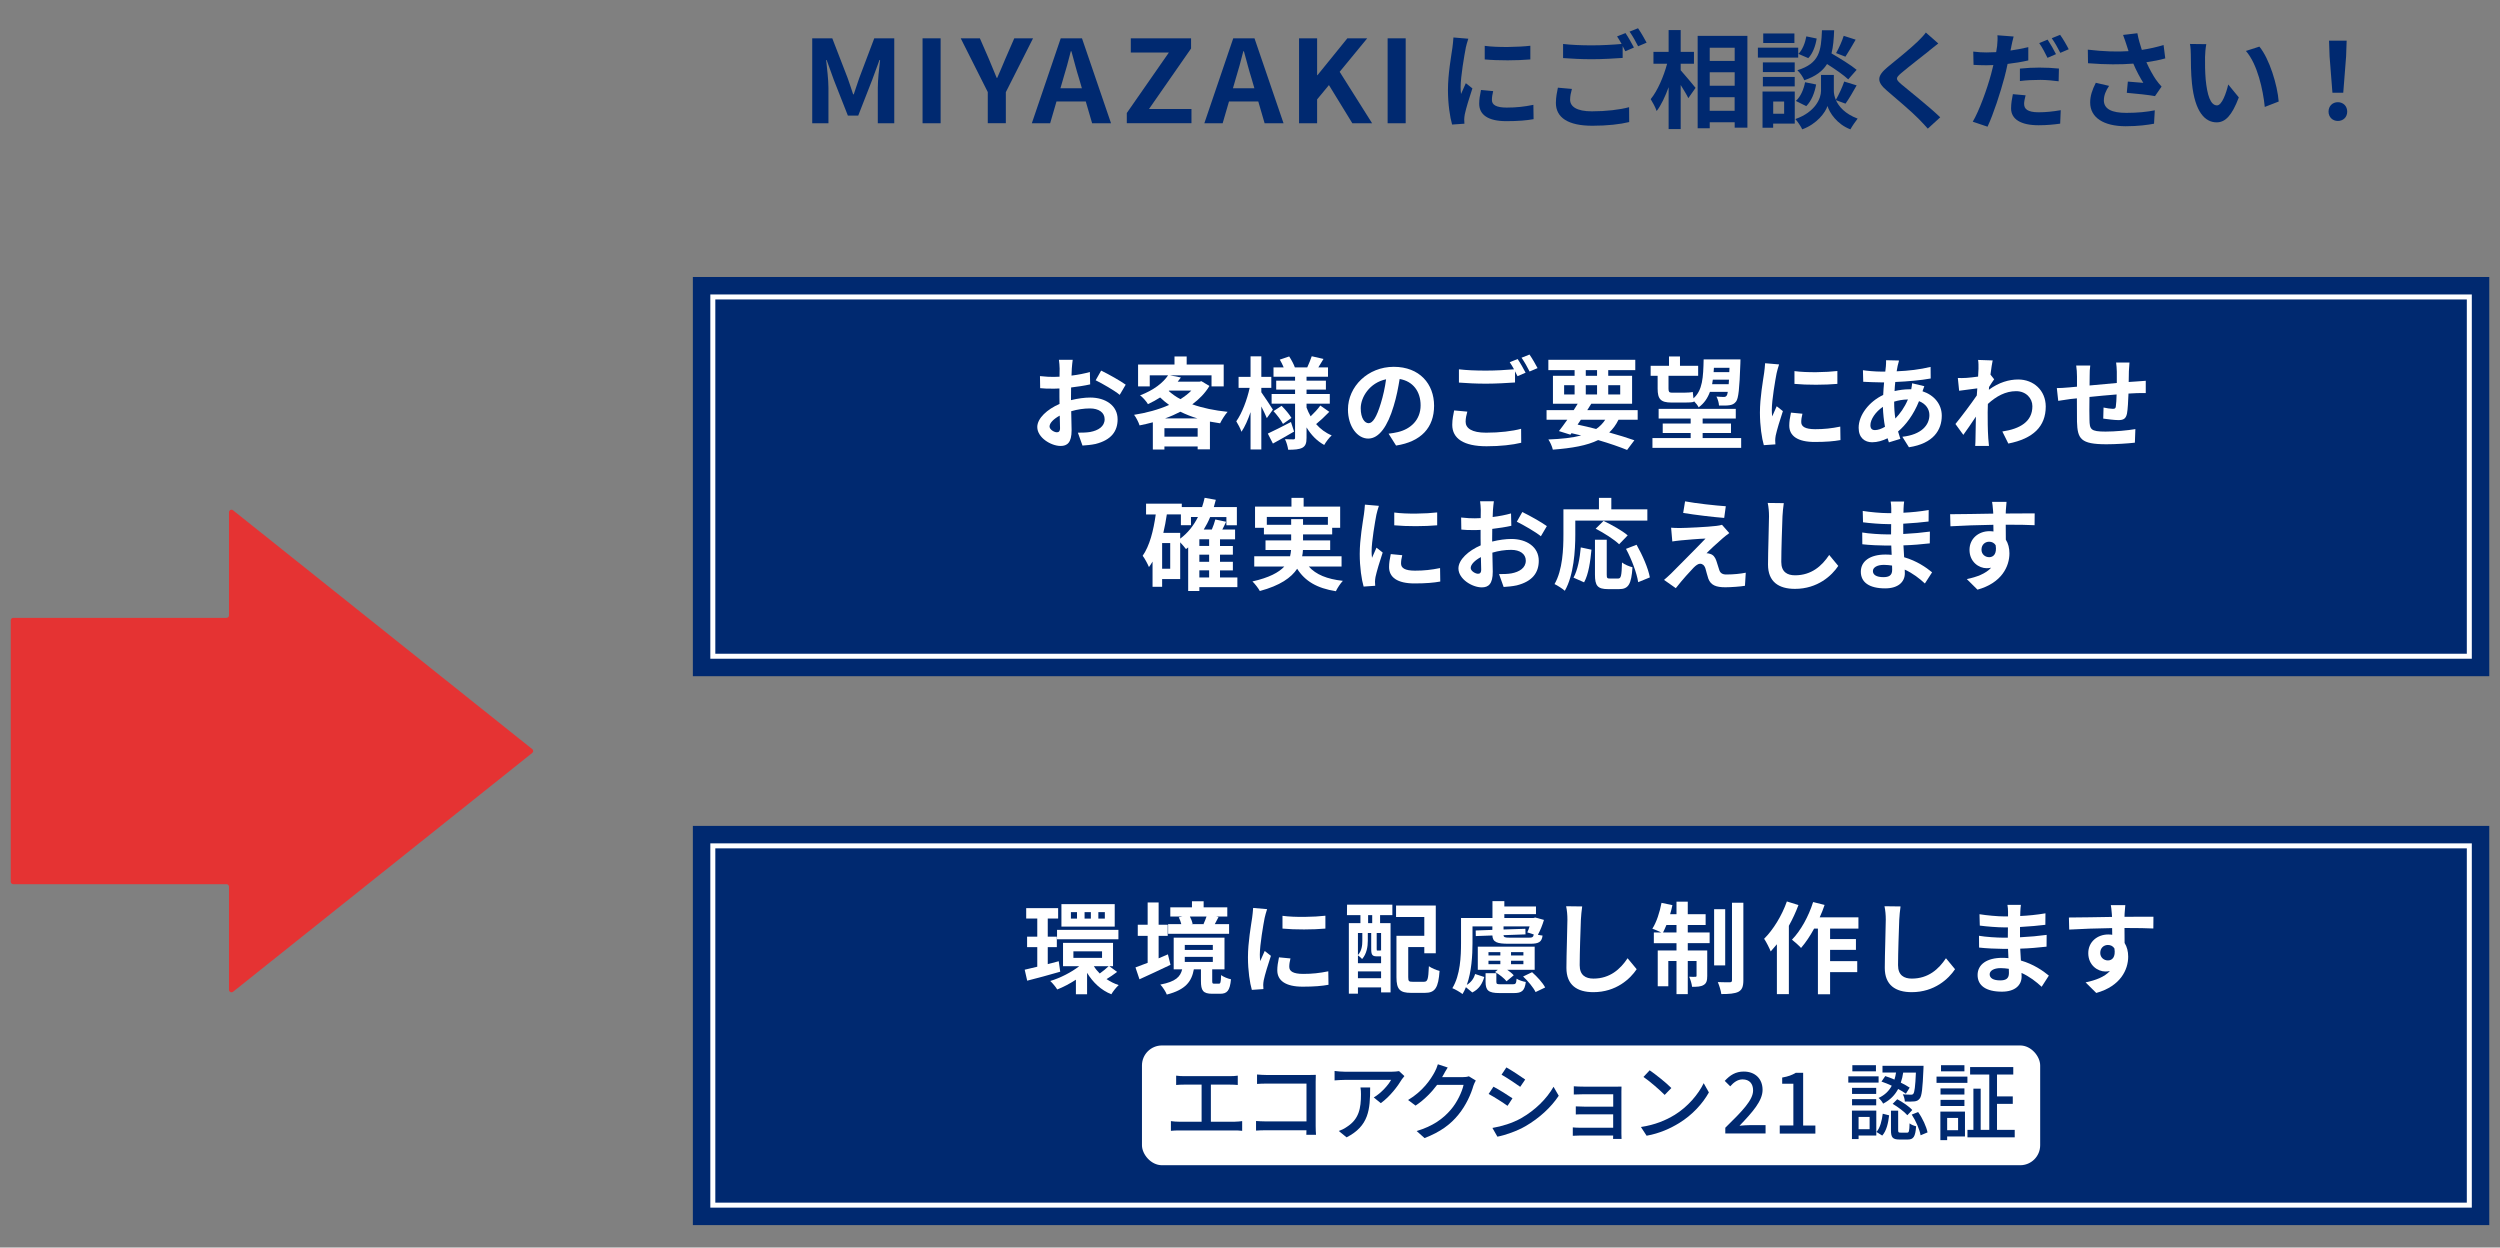 <?xml version="1.0" encoding="UTF-8"?>
<svg id="_レイヤー_1" data-name="レイヤー_1" xmlns="http://www.w3.org/2000/svg" viewBox="0 0 501 250">
  <rect x="0" y="0" width="501" height="250" fill="#808080" stroke="none"/>
  <defs>
    <style>
      .cls-1 {
        fill: #002970;
      }

      .cls-2 {
        fill: #fff;
      }

      .cls-3 {
        stroke: #fff;
        stroke-miterlimit: 10;
      }

      .cls-3, .cls-4 {
        fill: none;
      }

      .cls-5 {
        fill: #e53333;
      }
    </style>
  </defs>
  <rect class="cls-4" width="501" height="250"/>
  <g>
    <rect class="cls-1" x="138.85" y="165.51" width="360" height="80"/>
    <rect class="cls-1" x="138.85" y="55.51" width="360" height="80"/>
    <rect class="cls-3" x="142.85" y="169.51" width="352" height="72"/>
    <rect class="cls-3" x="142.85" y="59.51" width="352" height="72"/>
    <g>
      <path class="cls-2" d="M214.79,73.85c-.02.44-.04.92-.06,1.42,1.32-.16,2.64-.42,3.68-.72l.06,2.48c-1.14.26-2.52.46-3.82.62-.02.6-.02,1.22-.02,1.8v.74c1.36-.34,2.74-.52,3.84-.52,3.08,0,5.5,1.6,5.5,4.36,0,2.36-1.24,4.14-4.42,4.94-.92.2-1.8.26-2.62.32l-.92-2.58c.9,0,1.76-.02,2.46-.14,1.62-.3,2.9-1.1,2.9-2.56,0-1.36-1.2-2.16-2.94-2.16-1.24,0-2.54.2-3.76.56.04,1.58.08,3.14.08,3.82,0,2.48-.88,3.14-2.2,3.14-1.94,0-4.68-1.68-4.68-3.8,0-1.74,2-3.56,4.46-4.62-.02-.48-.02-.96-.02-1.42v-1.68c-.38.02-.74.04-1.06.04-1.34,0-2.12-.02-2.8-.1l-.04-2.42c1.18.14,2.04.16,2.76.16.36,0,.76-.02,1.16-.04.02-.7.02-1.28.02-1.62,0-.42-.08-1.4-.14-1.76h2.76c-.06.36-.14,1.22-.18,1.74ZM211.79,86.63c.36,0,.64-.16.64-.84,0-.5-.02-1.42-.06-2.5-1.22.66-2.04,1.48-2.04,2.18,0,.62.94,1.16,1.46,1.16ZM225.59,77.09l-1.2,2.04c-.96-.82-3.58-2.32-4.82-2.92l1.1-1.94c1.54.74,3.86,2.06,4.92,2.82Z"/>
      <path class="cls-2" d="M242.37,77.35c-.86,1.44-2.04,2.64-3.44,3.68,2.08.74,4.5,1.24,7.08,1.5-.5.56-1.18,1.62-1.5,2.3-.7-.1-1.38-.22-2.04-.34v5.56h-2.46v-.58h-6.66v.62h-2.32v-5.46c-.88.24-1.76.44-2.66.62-.2-.64-.7-1.62-1.1-2.12,2.44-.38,4.9-1.04,7.02-1.98-.64-.46-1.24-.96-1.8-1.5-.74.48-1.54.92-2.44,1.34-.32-.56-1.06-1.4-1.58-1.76,2.78-1.06,4.62-2.54,5.62-4.02h-3.68v2.22h-2.34v-4.38h7.3v-1.62h2.44v1.62h7.42v4.38h-2.44v-2.22h-8.36l2.22.44c-.2.28-.42.56-.64.84h4.36l.4-.1,1.6.96ZM240.01,87.51v-1.7h-6.66v1.7h6.66ZM239.97,83.85c-1.22-.36-2.36-.82-3.42-1.34-.96.5-2,.96-3.08,1.34h6.5ZM234.21,78.35c.66.6,1.44,1.16,2.34,1.64.84-.52,1.6-1.1,2.2-1.72h-4.44l-.1.08Z"/>
      <path class="cls-2" d="M253.87,83.79c-.24-.58-.66-1.48-1.1-2.34v8.62h-2.16v-7.48c-.52,1.54-1.14,2.94-1.82,3.94-.22-.66-.7-1.56-1.04-2.1,1.12-1.56,2.18-4.34,2.68-6.7h-2.22v-2.2h2.4v-4.12h2.16v4.12h2v2.2h-2v.88c.54.74,1.98,2.94,2.32,3.48l-1.22,1.7ZM259.33,86.49c-1.4.82-2.96,1.7-4.24,2.4l-1.02-2c1.18-.54,2.94-1.44,4.64-2.32l.62,1.92ZM266.39,82.53c-.84.88-1.86,1.82-2.64,2.46.86.98,1.9,1.76,3.12,2.26-.5.44-1.16,1.32-1.5,1.92-1.46-.8-2.64-2.02-3.54-3.52v2.08c0,1.08-.2,1.64-.84,2-.66.34-1.6.4-2.84.4-.08-.62-.34-1.54-.64-2.12.68.04,1.46.04,1.7.04s.32-.1.32-.34v-6.82h-4.7v-1.94h4.7v-.88h-3.78v-1.78h3.78v-.8h-4.32v-1.86h2.04c-.2-.52-.5-1.08-.78-1.56l1.88-.64c.46.7.94,1.6,1.14,2.2h2.48c.3-.68.7-1.6.9-2.24l2.36.54c-.36.6-.72,1.2-1.04,1.7h1.94v1.86h-4.3v.8h3.88v1.78h-3.88v.88h4.66v1.94h-4.66v.78c.22.62.5,1.2.82,1.76.7-.66,1.48-1.5,1.94-2.16l1.8,1.26ZM256.83,81.33c.74.72,1.58,1.74,1.98,2.42l-1.7,1.2c-.36-.7-1.18-1.78-1.9-2.56l1.62-1.06Z"/>
      <path class="cls-2" d="M279.77,89.29l-1.5-2.38c.76-.08,1.32-.2,1.86-.32,2.56-.6,4.56-2.44,4.56-5.36,0-2.76-1.5-4.82-4.2-5.28-.28,1.7-.62,3.54-1.2,5.42-1.2,4.04-2.92,6.52-5.1,6.52s-4.06-2.44-4.06-5.82c0-4.62,4-8.56,9.18-8.56s8.08,3.44,8.08,7.8-2.58,7.2-7.62,7.98ZM274.27,84.81c.84,0,1.62-1.26,2.44-3.96.46-1.48.84-3.18,1.06-4.84-3.3.68-5.08,3.6-5.08,5.8,0,2.02.8,3,1.58,3Z"/>
      <path class="cls-2" d="M293.71,84.51c0,1.3,1.22,2.2,4.1,2.2,2.7,0,5.26-.3,7.02-.78l.02,2.8c-1.74.42-4.14.7-6.94.7-4.58,0-6.88-1.54-6.88-4.3,0-1.16.24-2.12.38-2.88l2.64.24c-.2.72-.34,1.36-.34,2.02ZM305.73,74.69l-1.62.7c-.14-.3-.32-.64-.5-.98v2.24c-1.4.1-3.88.24-5.78.24-2.1,0-3.84-.1-5.46-.22v-2.66c1.48.18,3.34.26,5.44.26,1.9,0,4.06-.12,5.6-.26-.28-.52-.58-1.02-.86-1.42l1.58-.64c.5.72,1.22,2,1.6,2.74ZM308.13,73.77l-1.6.68c-.42-.84-1.06-2-1.62-2.76l1.6-.64c.52.74,1.26,2.02,1.62,2.72Z"/>
      <path class="cls-2" d="M324.35,84.11c-.5,1.02-1.12,1.86-1.86,2.56,1.94.54,3.68,1.08,5.04,1.56l-1.46,1.94c-1.52-.62-3.54-1.32-5.8-1.98-2.24,1.1-5.2,1.62-9.08,1.92-.16-.68-.54-1.52-.9-2.04,2.64-.1,4.8-.34,6.58-.8-.64-.16-1.28-.32-1.94-.46l-.22.3-2.3-.72c.5-.64,1.08-1.42,1.68-2.28h-4.16v-1.92h5.44c.28-.44.54-.86.8-1.28h-4.96v-5.6h4.34v-1.14h-5.26v-2.06h17.42v2.06h-5.42v1.14h4.78v5.6h-8.18c-.26.42-.52.84-.8,1.28h10.1v1.92h-3.84ZM313.45,79.05h2.1v-1.86h-2.1v1.86ZM316.15,85.09c1.24.26,2.5.56,3.72.88.74-.5,1.34-1.12,1.82-1.86h-4.88l-.66.98ZM317.79,75.31h2.26v-1.14h-2.26v1.14ZM320.05,79.05v-1.86h-2.26v1.86h2.26ZM322.29,77.19v1.86h2.4v-1.86h-2.4Z"/>
      <path class="cls-2" d="M332.19,75.31h-1.4v-2h3.68v-1.88h2.2v1.88h3.64v2h-5.94v2.6c0,.56.12.78.62.78h2.62c.5,0,1.26-.04,1.62-.14.04.36.08.84.14,1.28,1.84-1.62,1.96-4.22,2.04-7.8h7.38s0,.6-.02.84c-.18,5.08-.38,6.96-.86,7.6-.38.5-.8.66-1.34.74-.48.08-1.26.08-2.08.06-.02-.52-.24-1.32-.52-1.8.64.06,1.18.08,1.48.08.24,0,.42-.06.56-.24.1-.12.18-.36.24-.78h-3.58c-.46,1.26-1.16,2.3-2.26,3.1-.18-.38-.6-.9-.98-1.28l.02.18c-.38.12-1.12.14-1.78.14h-2.7c-2.2,0-2.78-.72-2.78-2.8v-2.56ZM348.93,87.79v1.96h-17.78v-1.96h7.66v-1.02h-5.6v-1.9h5.6v-1h-6.42v-1.94h15.46v1.94h-6.64v1h5.68v1.9h-5.68v1.02h7.72ZM346.43,76.99c.02-.28.04-.58.06-.9h-3.24c-.04.3-.08.6-.14.9h3.32ZM343.47,73.71c-.02.3-.04.58-.06.86h3.14l.04-.86h-3.12Z"/>
      <path class="cls-2" d="M356.03,74.81c-.26,1.34-.96,5.34-.96,7.34,0,.38.02.9.08,1.3.3-.68.62-1.38.9-2.04l1.24.98c-.56,1.66-1.22,3.84-1.44,4.9-.06.3-.1.74-.1.94,0,.22.02.54.04.82l-2.32.16c-.4-1.38-.78-3.82-.78-6.54,0-3,.62-6.38.84-7.92.06-.56.18-1.32.2-1.96l2.8.24c-.16.42-.42,1.42-.5,1.78ZM360.97,84.59c0,.88.76,1.42,2.8,1.42,1.78,0,3.26-.16,5.02-.52l.04,2.7c-1.3.24-2.9.38-5.16.38-3.44,0-5.1-1.22-5.1-3.28,0-.78.12-1.58.34-2.6l2.3.22c-.16.66-.24,1.14-.24,1.68ZM368.21,74.35v2.58c-2.46.22-6.08.24-8.6,0v-2.56c2.46.34,6.44.24,8.6-.02Z"/>
      <path class="cls-2" d="M380.29,73.31c-.06.34-.14.7-.2,1.1,2.44-.1,4.6-.36,6.8-.88l.02,2.32c-1.96.36-4.64.6-7.1.7-.06.6-.12,1.22-.14,1.82.96-.22,2-.36,2.98-.36h.36c.08-.4.16-.9.18-1.2l2.44.58c-.08.22-.24.64-.36,1.02,2.32.76,3.86,2.58,3.86,4.9,0,2.84-1.66,5.58-6.58,6.32l-1.32-2.1c3.86-.42,5.42-2.38,5.42-4.34,0-1.2-.7-2.26-2.08-2.8-1.08,2.72-2.68,4.82-4.2,6.08.14.5.3,1,.46,1.48l-2.3.7c-.08-.26-.18-.54-.26-.82-.98.48-2.04.8-3.1.8-1.46,0-2.7-.88-2.7-2.9,0-2.58,2.12-5.26,4.92-6.58.04-.86.1-1.7.18-2.52h-.64c-1.04,0-2.6-.08-3.54-.12l-.06-2.32c.7.12,2.46.28,3.68.28h.8c.04-.38.08-.74.12-1.08.02-.38.06-.86.04-1.2l2.6.06c-.12.4-.2.76-.28,1.06ZM375.75,86.19c.56,0,1.28-.24,2-.66-.22-1.24-.38-2.62-.42-4-1.5,1.02-2.5,2.54-2.5,3.68,0,.64.28.98.92.98ZM379.83,83.87c.94-.98,1.84-2.2,2.52-3.82-1.06.02-1.98.2-2.76.44v.06c0,1.22.08,2.32.24,3.32Z"/>
      <path class="cls-2" d="M396.41,72.13l2.92.1c-.12.56-.28,1.58-.44,2.84l.74.94c-.28.36-.68,1.02-1.02,1.54-.02.18-.02.38-.04.56,2.02-1.5,4.08-2.06,5.88-2.06,3.08,0,5.5,2.18,5.52,5.4,0,4.04-2.54,6.46-7.5,7.44l-1.2-2.42c3.52-.52,6.04-1.96,6.02-5.08,0-1.56-1.26-3-3.26-3-2.12,0-3.98,1.02-5.66,2.56-.02.58-.04,1.16-.04,1.68,0,1.64,0,3.32.12,5.2.02.36.08,1.08.14,1.54h-2.76c.04-.44.06-1.16.06-1.48.04-1.56.06-2.72.08-4.4-.84,1.26-1.82,2.72-2.52,3.66l-1.58-2.18c1.14-1.4,3.14-4.04,4.28-5.72.04-.46.08-.94.1-1.42-.98.12-2.52.32-3.64.48l-.26-2.56c.58.02,1.04.02,1.74-.02.58-.04,1.46-.14,2.32-.26.04-.76.08-1.32.08-1.54,0-.58.02-1.18-.08-1.8Z"/>
      <path class="cls-2" d="M426.63,74.39c-.02.78-.02,1.5-.04,2.16.54-.04,1.04-.08,1.5-.1.56-.04,1.34-.08,1.92-.14v2.46c-.34-.02-1.4,0-1.92.02-.44.02-.96.04-1.54.08-.06,1.52-.14,3.16-.3,4-.22,1.06-.72,1.32-1.74,1.32-.72,0-2.32-.2-3.02-.3l.06-2.22c.62.14,1.44.26,1.84.26s.58-.08.62-.46c.08-.54.14-1.46.16-2.42-1.78.14-3.74.32-5.44.5-.02,1.84-.04,3.68,0,4.54.04,1.96.22,2.4,3.22,2.4,1.96,0,4.48-.24,5.98-.5l-.1,2.72c-1.34.16-3.8.32-5.7.32-5.18,0-5.8-1.08-5.9-4.54-.02-.86-.02-2.8-.02-4.66-.54.06-1,.1-1.34.14-.64.08-1.88.28-2.4.36l-.28-2.56c.58,0,1.5-.04,2.52-.14.36-.04.88-.08,1.52-.14v-2.02c0-.82-.06-1.5-.16-2.22h2.82c-.1.68-.12,1.24-.12,2.08,0,.46-.02,1.14-.02,1.92,1.7-.16,3.64-.34,5.46-.5v-2.26c0-.5-.08-1.44-.14-1.84h2.68c-.04.32-.1,1.2-.12,1.74Z"/>
      <path class="cls-2" d="M247.97,117.66h-7.62v.78h-2.24v-8.74c-.14.12-.3.24-.44.34-.22-.3-.72-.9-1.16-1.36v7.36h-3.62v1.56h-1.92v-5.06c-.22.38-.46.76-.72,1.1-.22-.54-.84-1.74-1.26-2.26,1.4-2,2.16-5.02,2.62-8.28h-1.94v-2.16h7.16v.68h4.06c.2-.6.38-1.22.52-1.86l2.24.4c-.12.5-.26.98-.4,1.46h4.62v3.64h-2.1v-1.64h-3.26c-.36.9-.8,1.72-1.28,2.5h1.62c.28-.68.56-1.42.7-2.02l2.16.46c-.24.54-.5,1.06-.76,1.56h2.56v1.96h-3.02v1.34h2.58v1.74h-2.58v1.42h2.58v1.72h-2.58v1.42h3.48v1.94ZM234.51,108.83h-1.62v5.14h1.62v-5.14ZM236.51,107.95c1.48-1.1,2.68-2.58,3.56-4.34h-1.4v1.64h-2.02v-2.16h-2.82c-.18,1.26-.42,2.5-.7,3.7h3.38v1.16ZM242.31,108.07h-1.96v1.34h1.96v-1.34ZM242.31,111.16h-1.96v1.42h1.96v-1.42ZM240.35,115.72h1.96v-1.42h-1.96v1.42Z"/>
      <path class="cls-2" d="M262.29,113.54c1.42,1.6,3.66,2.52,6.82,2.86-.48.5-1.1,1.44-1.4,2.08-3.8-.6-6.18-2.02-7.76-4.5-1.18,1.78-3.4,3.36-7.48,4.46-.28-.52-.96-1.42-1.48-1.92,3.36-.76,5.28-1.8,6.38-2.98h-6.02v-2.06h7.18c.1-.42.16-.84.2-1.26h-5.12v-1.92h5.14v-1.2h-5.46v-1.32h-1.78v-4.26h7.3v-1.74h2.44v1.74h7.32v4.26h-1.6v1.32h-5.84v1.2h5.44v1.92h-5.46c-.02.42-.06.84-.16,1.26h7.9v2.06h-6.56ZM258.75,105.17v-1.14h2.38v1.14h4.98v-1.58h-12.24v1.58h4.88Z"/>
      <path class="cls-2" d="M275.83,103.15c-.26,1.34-.96,5.34-.96,7.34,0,.38.02.9.08,1.3.3-.68.62-1.38.9-2.04l1.24.98c-.56,1.66-1.22,3.84-1.44,4.9-.06.3-.1.74-.1.94,0,.22.02.54.04.82l-2.32.16c-.4-1.38-.78-3.82-.78-6.54,0-3,.62-6.38.84-7.92.06-.56.18-1.32.2-1.96l2.8.24c-.16.42-.42,1.42-.5,1.78ZM280.77,112.94c0,.88.76,1.42,2.8,1.42,1.78,0,3.26-.16,5.02-.52l.04,2.7c-1.3.24-2.9.38-5.16.38-3.44,0-5.1-1.22-5.1-3.28,0-.78.12-1.58.34-2.6l2.3.22c-.16.66-.24,1.14-.24,1.68ZM288.01,102.69v2.58c-2.46.22-6.08.24-8.6,0v-2.56c2.46.34,6.44.24,8.6-.02Z"/>
      <path class="cls-2" d="M299.19,102.19c-.02.44-.04.92-.06,1.42,1.32-.16,2.64-.42,3.68-.72l.06,2.48c-1.14.26-2.52.46-3.82.62-.02.6-.02,1.22-.02,1.8v.74c1.36-.34,2.74-.52,3.84-.52,3.08,0,5.5,1.6,5.5,4.36,0,2.36-1.24,4.14-4.42,4.94-.92.2-1.8.26-2.62.32l-.92-2.58c.9,0,1.76-.02,2.46-.14,1.62-.3,2.9-1.1,2.9-2.56,0-1.36-1.2-2.16-2.94-2.16-1.24,0-2.54.2-3.76.56.04,1.58.08,3.14.08,3.82,0,2.48-.88,3.14-2.2,3.14-1.94,0-4.68-1.68-4.68-3.8,0-1.74,2-3.56,4.46-4.62-.02-.48-.02-.96-.02-1.42v-1.68c-.38.02-.74.04-1.06.04-1.34,0-2.12-.02-2.8-.1l-.04-2.42c1.18.14,2.04.16,2.76.16.36,0,.76-.02,1.16-.04.02-.7.02-1.28.02-1.62,0-.42-.08-1.4-.14-1.76h2.76c-.06.36-.14,1.22-.18,1.74ZM296.19,114.98c.36,0,.64-.16.64-.84,0-.5-.02-1.42-.06-2.5-1.22.66-2.04,1.48-2.04,2.18,0,.62.94,1.16,1.46,1.16ZM309.99,105.43l-1.2,2.04c-.96-.82-3.58-2.32-4.82-2.92l1.1-1.94c1.54.74,3.86,2.06,4.92,2.82Z"/>
      <path class="cls-2" d="M315.69,107.11c0,3.22-.3,8.16-2.1,11.28-.44-.4-1.5-1.08-2.06-1.34,1.64-2.86,1.78-7.06,1.78-9.94v-5.04h7.12v-2.3h2.48v2.3h7.22v2.26h-14.44v2.78ZM315.33,115.76c.84-1.52,1.26-3.84,1.46-6.06l2.14.46c-.22,2.3-.58,4.94-1.48,6.54l-2.12-.94ZM324.25,115.94c.6,0,.72-.46.8-3.22.5.42,1.48.8,2.1.96-.22,3.42-.82,4.38-2.68,4.38h-2.22c-2.12,0-2.62-.7-2.62-2.92v-6.98h2.36v6.96c0,.72.08.82.64.82h1.62ZM324.47,109.07c-.96-.94-3.06-2.28-4.7-3.12l1.58-1.56c1.6.76,3.76,1.96,4.84,2.9l-1.72,1.78ZM327.97,109.17c1.18,2.08,2.34,4.72,2.66,6.54l-2.34.96c-.26-1.78-1.3-4.56-2.44-6.68l2.12-.82Z"/>
      <path class="cls-2" d="M345.25,107.85c-.92.78-2.78,2.5-3.26,3.02.18-.02.54.06.76.14.58.18.94.62,1.2,1.36.18.54.4,1.3.58,1.82.18.62.62.94,1.4.94,1.54,0,2.92-.16,3.92-.36l-.16,2.62c-.82.16-2.88.3-3.92.3-1.9,0-2.92-.42-3.42-1.72-.2-.6-.44-1.54-.58-2.04-.22-.7-.66-.96-1.06-.96s-.84.32-1.32.8c-.68.7-2.18,2.34-3.56,4.1l-2.36-1.66c.36-.3.84-.72,1.38-1.24,1.02-1.04,5.12-5.12,6.94-7.04-1.4.04-3.8.26-4.94.36-.7.06-1.3.16-1.72.22l-.24-2.76c.46.04,1.18.08,1.92.06.94,0,5.48-.2,7.14-.42.38-.04.92-.14,1.14-.22l1.46,1.66c-.52.36-.94.72-1.3,1.02ZM345.85,101.45l-.32,2.34c-2.1-.16-5.84-.6-8.22-1l.38-2.32c2.24.42,6.08.84,8.16.98Z"/>
      <path class="cls-2" d="M357.21,103.49c-.08,2.16-.24,6.64-.24,9.12,0,2.02,1.2,2.68,2.76,2.68,3.3,0,5.4-1.9,6.84-4.08l1.82,2.2c-1.28,1.92-4.12,4.6-8.68,4.6-3.28,0-5.4-1.44-5.4-4.86,0-2.68.2-7.94.2-9.66,0-.94-.08-1.9-.26-2.7l3.22.04c-.12.84-.22,1.86-.26,2.66Z"/>
      <path class="cls-2" d="M381.47,101.93c-.02.2-.02.5-.02.82,1.64-.08,3.3-.24,5.06-.54l-.02,2.3c-1.32.16-3.14.34-5.08.44v2.06c2.02-.1,3.72-.26,5.34-.48l-.02,2.36c-1.8.2-3.36.34-5.28.4.04.76.08,1.58.14,2.38,2.52.72,4.44,2.06,5.6,3.02l-1.44,2.24c-1.08-1-2.44-2.06-4.04-2.78.02.28.02.52.02.74,0,1.7-1.3,3.02-3.94,3.02-3.2,0-4.88-1.22-4.88-3.34s1.86-3.44,4.94-3.44c.42,0,.84.02,1.24.06-.04-.62-.06-1.26-.08-1.86h-1.04c-1.16,0-3.44-.1-4.76-.26l-.02-2.36c1.3.24,3.76.38,4.82.38h.96c0-.66,0-1.38.02-2.06h-.74c-1.26,0-3.58-.18-4.9-.36l-.06-2.28c1.44.24,3.72.44,4.94.44h.78v-.94c0-.38-.04-1-.12-1.38h2.7c-.06.4-.1.9-.12,1.42ZM377.43,115.66c1.06,0,1.76-.3,1.76-1.46,0-.22,0-.5-.02-.86-.54-.08-1.08-.14-1.64-.14-1.42,0-2.2.56-2.2,1.24,0,.76.72,1.22,2.1,1.22Z"/>
      <path class="cls-2" d="M401.97,102.29c0,.16,0,.38-.02.62,2.02,0,4.76-.04,5.8-.02l-.02,2.36c-1.2-.06-3.06-.1-5.78-.1,0,1.02.02,2.12.02,3,.48.76.72,1.7.72,2.74,0,2.6-1.52,5.92-6.4,7.28l-2.14-2.12c2.02-.42,3.78-1.08,4.88-2.28-.28.06-.58.1-.9.1-1.54,0-3.44-1.24-3.44-3.68,0-2.26,1.82-3.74,4-3.74.28,0,.54.02.8.06,0-.44,0-.9-.02-1.34-3.02.04-6.14.16-8.6.3l-.06-2.42c2.28,0,5.92-.08,8.64-.12-.02-.26-.02-.46-.04-.62-.06-.82-.14-1.5-.2-1.74h2.9c-.04.32-.12,1.4-.14,1.72ZM398.63,111.66c.84,0,1.58-.64,1.3-2.4-.28-.46-.76-.7-1.3-.7-.78,0-1.54.54-1.54,1.6,0,.92.74,1.5,1.54,1.5Z"/>
    </g>
    <g>
      <path class="cls-2" d="M212.47,194.73c-2.28.66-4.7,1.32-6.62,1.8l-.5-2.2c.72-.16,1.58-.36,2.52-.6v-3.92h-2.04v-2.1h2.04v-3.64h-2.22v-2.08h6.4v2.08h-2.08v3.64h1.82v2.1h-1.82v3.4l2.2-.58.3,2.1ZM223.87,194.77c-.7.54-1.48,1.06-2.12,1.44.74.5,1.56.92,2.44,1.2-.48.42-1.14,1.26-1.48,1.84-2.06-.82-3.7-2.38-4.86-4.3v4.3h-2.24v-2.92c-1.22.8-2.52,1.48-3.74,1.96-.3-.5-.94-1.28-1.4-1.7,2-.6,4.2-1.72,5.8-2.96h-3.24v-4.68h10.02v4.68h-.74l1.56,1.14ZM211.83,186.35h12.3v1.88h-12.3v-1.88ZM223.39,185.69h-10.68v-4.5h10.68v4.5ZM215.83,182.79h-1.22v1.3h1.22v-1.3ZM215.11,191.95h5.74v-1.3h-5.74v1.3ZM218.61,182.79h-1.26v1.3h1.26v-1.3ZM219.21,193.63c.32.52.72,1,1.18,1.46.6-.42,1.32-1.02,1.78-1.46h-2.96ZM221.41,182.79h-1.3v1.3h1.3v-1.3Z"/>
      <path class="cls-2" d="M234.57,193.35c-2.1,1.02-4.4,2.06-6.22,2.9l-.8-2.38c.68-.24,1.52-.56,2.44-.92v-5.4h-1.98v-2.24h1.98v-4.46h2.2v4.46h1.82v2.24h-1.82v4.5c.62-.26,1.24-.54,1.86-.8l.52,2.1ZM244.25,197.13c.32,0,.42-.2.46-1.72.44.34,1.36.72,1.98.84-.22,2.3-.78,2.9-2.18,2.9h-1.56c-1.88,0-2.28-.66-2.28-2.56v-2.34h-1.42c-.44,2.4-1.6,4.08-5.42,5.06-.22-.58-.84-1.54-1.3-2,3.14-.6,4.02-1.6,4.38-3.06h-1.7v-6.34h10.18v6.34h-2.46v2.32c0,.5.06.56.42.56h.9ZM246.31,187.13h-12.22v-1.94h2.64c-.1-.44-.3-.96-.5-1.36l.74-.16h-2.44v-1.84h4.34v-1.22h2.34v1.22h4.74v1.84h-2.26l.5.1c-.26.54-.52,1.02-.74,1.42h2.86v1.94ZM237.43,190.37h5.62v-1h-5.62v1ZM237.43,192.77h5.62v-1.02h-5.62v1.02ZM238.45,183.67c.26.48.46,1.04.56,1.46l-.26.06h2.54l-.1-.02c.2-.44.44-1.02.6-1.5h-3.34Z"/>
      <path class="cls-2" d="M253.43,183.97c-.26,1.34-.96,5.34-.96,7.34,0,.38.02.9.08,1.3.3-.68.62-1.38.9-2.04l1.24.98c-.56,1.66-1.22,3.84-1.44,4.9-.06.3-.1.74-.1.94,0,.22.02.54.04.82l-2.32.16c-.4-1.38-.78-3.82-.78-6.54,0-3,.62-6.38.84-7.92.06-.56.18-1.32.2-1.96l2.8.24c-.16.42-.42,1.42-.5,1.78ZM258.37,193.75c0,.88.76,1.42,2.8,1.42,1.78,0,3.26-.16,5.02-.52l.04,2.7c-1.3.24-2.9.38-5.16.38-3.44,0-5.1-1.22-5.1-3.28,0-.78.12-1.58.34-2.6l2.3.22c-.16.66-.24,1.14-.24,1.68ZM265.61,183.51v2.58c-2.46.22-6.08.24-8.6,0v-2.56c2.46.34,6.44.24,8.6-.02Z"/>
      <path class="cls-2" d="M269.95,181.29h9.08v2.1h-2.46v1.6h2.1v13.88h-1.9v-1h-4.64v1.26h-1.82v-14.14h2.32v-1.6h-2.7l.02-2.1ZM275.91,191.65c-.86,0-1.12-.26-1.12-1.44v-3.24h-.68v1.58c0,1.12-.22,2.6-1.14,3.64-.18-.2-.58-.58-.84-.74v1.58h4.64v-1.38h-.86ZM272.13,186.97v4.42c.78-.86.88-1.96.88-2.86v-1.56h-.88ZM276.77,196.03v-1.36h-4.64v1.36h4.64ZM274.99,183.39h-.82v1.6h.82v-1.6ZM276.77,186.97h-.88v3.24c0,.26.02.28.16.28h.36c.18,0,.22,0,.26-.06.02.02.06.06.1.08v-3.54ZM285.35,196.75c.76,0,.88-.48,1-3.12.52.38,1.52.8,2.14.94-.24,3.38-.88,4.4-2.94,4.4h-2.78c-2.22,0-2.92-.68-2.92-3.14v-8.3h5.58v-3.76h-5.66v-2.3h7.96v9.56h-2.3v-1.24h-3.22v6.02c0,.84.12.94.9.94h2.24Z"/>
      <path class="cls-2" d="M295.09,188.97c0,2.42-.18,5.74-1.14,8.4.86-.52,1.42-1.28,1.66-2.18l1.84.6c-.38,1.3-1.02,2.42-2.4,3.1l-1.28-1.06c-.2.5-.42.96-.68,1.38-.44-.36-1.48-.96-2.04-1.18,1.6-2.62,1.74-6.38,1.74-9.06v-5h6.3v-3.38h2.38v1.06h6.34v1.54h-6.34v.78h5.82l.38-.1,1.74.48c-.3,1.02-.76,2.16-1.22,2.98.32.08.66.12.94.16-.16,1.3-.8,1.64-2.46,1.64h-4.3c-2.4,0-3.22-.32-3.3-1.66l-3.32.12-.02-1.12,3.34-.12v-.7h-3.98v3.32ZM307.55,194.35h-5.5c.52.36,1,.74,1.3,1.1l-1.44,1.2c-.44-.58-1.42-1.36-2.3-1.86l.54-.44h-4v-4.64h11.4v4.64ZM303.17,197.25c.56,0,.68-.14.76-1.12.42.3,1.28.56,1.84.66-.22,1.76-.8,2.22-2.36,2.22h-2.9c-2.26,0-2.8-.54-2.8-2.28v-1.7h2.16v1.7c0,.48.12.52.9.52h2.4ZM298.29,191.47h2.38v-.66h-2.38v.66ZM298.29,193.23h2.38v-.7h-2.38v.7ZM306.39,187.91c.66,0,.88-.1.98-.64l-1.3-.42c.16-.34.32-.76.46-1.2h-5.22v.62l4.38-.14.02,1.12-4.4.16c.02.42.26.5,1.28.5h3.8ZM305.29,190.81h-2.48v.66h2.48v-.66ZM305.29,192.53h-2.48v.7h2.48v-.7ZM307.03,194.83c1,.88,2.14,2.12,2.62,3.06l-1.92.92c-.42-.88-1.52-2.22-2.5-3.12l1.8-.86Z"/>
      <path class="cls-2" d="M316.81,184.31c-.08,2.16-.24,6.64-.24,9.12,0,2.02,1.2,2.68,2.76,2.68,3.3,0,5.4-1.9,6.84-4.08l1.82,2.2c-1.28,1.92-4.12,4.6-8.68,4.6-3.28,0-5.4-1.44-5.4-4.86,0-2.68.2-7.94.2-9.66,0-.94-.08-1.9-.26-2.7l3.22.04c-.12.84-.22,1.86-.26,2.66Z"/>
      <path class="cls-2" d="M338.23,186.87h4.38v2.14h-4.38v1.46h3.9v5.1c0,.92-.14,1.48-.72,1.82-.56.34-1.32.38-2.32.36-.06-.6-.32-1.44-.58-2.02.56.04,1.06.04,1.24.02.18,0,.24-.04.24-.24v-2.92h-1.76v6.64h-2.26v-6.64h-1.64v5.06h-2.12v-7.18h3.76v-1.46h-4.54v-2.14h1.5c-.52-.26-1.34-.6-1.8-.76.82-1.26,1.48-3.28,1.84-5.18l2.18.46c-.12.62-.28,1.22-.46,1.82h1.28v-2.52h2.26v2.52h3.58v2.16h-3.58v1.5ZM335.97,186.87v-1.5h-2.02c-.22.56-.46,1.06-.68,1.5h2.7ZM345.73,193.47h-2.22v-11.26h2.22v11.26ZM349.37,180.91v15.52c0,1.28-.26,1.92-.98,2.32-.74.38-1.9.46-3.44.46-.08-.66-.4-1.7-.7-2.4,1.02.04,2.06.04,2.4.04.32-.02.44-.1.44-.44v-15.5h2.28Z"/>
      <path class="cls-2" d="M360.41,181.37c-.52,1.4-1.18,2.82-1.92,4.16v13.7h-2.4v-10c-.42.5-.84,1-1.24,1.44-.22-.58-.9-1.94-1.32-2.54,1.82-1.8,3.56-4.64,4.56-7.48l2.32.72ZM366.75,186.09v2.1h5.18v2.16h-5.18v2.26h5.44v2.2h-5.44v4.44h-2.44v-13.16h-.76c-.8,1.48-1.72,2.84-2.62,3.88-.38-.44-1.32-1.28-1.82-1.66,1.76-1.8,3.34-4.68,4.24-7.54l2.3.58c-.28.84-.6,1.66-.98,2.48h7.76v2.26h-5.68Z"/>
      <path class="cls-2" d="M380.61,184.31c-.08,2.16-.24,6.64-.24,9.12,0,2.02,1.2,2.68,2.76,2.68,3.3,0,5.4-1.9,6.84-4.08l1.82,2.2c-1.28,1.92-4.12,4.6-8.68,4.6-3.28,0-5.4-1.44-5.4-4.86,0-2.68.2-7.94.2-9.66,0-.94-.08-1.9-.26-2.7l3.22.04c-.12.84-.22,1.86-.26,2.66Z"/>
      <path class="cls-2" d="M404.87,182.75c-.02.2-.02.5-.02.82,1.64-.08,3.3-.24,5.06-.54l-.02,2.3c-1.32.16-3.14.34-5.08.44v2.06c2.02-.1,3.72-.26,5.34-.48l-.02,2.36c-1.8.2-3.36.34-5.28.4.04.76.08,1.58.14,2.38,2.52.72,4.44,2.06,5.6,3.02l-1.44,2.24c-1.08-1-2.44-2.06-4.04-2.78.02.28.02.52.02.74,0,1.7-1.3,3.02-3.94,3.02-3.2,0-4.88-1.22-4.88-3.34s1.86-3.44,4.94-3.44c.42,0,.84.02,1.24.06-.04-.62-.06-1.26-.08-1.86h-1.04c-1.16,0-3.44-.1-4.76-.26l-.02-2.36c1.3.24,3.76.38,4.82.38h.96c0-.66,0-1.38.02-2.06h-.74c-1.26,0-3.58-.18-4.9-.36l-.06-2.28c1.44.24,3.72.44,4.94.44h.78v-.94c0-.38-.04-1-.12-1.38h2.7c-.06.4-.1.9-.12,1.42ZM400.83,196.47c1.06,0,1.76-.3,1.76-1.46,0-.22,0-.5-.02-.86-.54-.08-1.08-.14-1.64-.14-1.42,0-2.2.56-2.2,1.24,0,.76.72,1.22,2.1,1.22Z"/>
      <path class="cls-2" d="M425.77,183.11c0,.16,0,.38-.02.62,2.02,0,4.76-.04,5.8-.02l-.02,2.36c-1.2-.06-3.06-.1-5.78-.1,0,1.02.02,2.12.02,3,.48.76.72,1.7.72,2.74,0,2.6-1.52,5.92-6.4,7.28l-2.14-2.12c2.02-.42,3.78-1.08,4.88-2.28-.28.06-.58.1-.9.1-1.54,0-3.44-1.24-3.44-3.68,0-2.26,1.82-3.74,4-3.74.28,0,.54.02.8.06,0-.44,0-.9-.02-1.34-3.02.04-6.14.16-8.6.3l-.06-2.42c2.28,0,5.92-.08,8.64-.12-.02-.26-.02-.46-.04-.62-.06-.82-.14-1.5-.2-1.74h2.9c-.04.32-.12,1.4-.14,1.72ZM422.43,192.47c.84,0,1.58-.64,1.3-2.4-.28-.46-.76-.7-1.3-.7-.78,0-1.54.54-1.54,1.6,0,.92.74,1.5,1.54,1.5Z"/>
    </g>
    <rect class="cls-2" x="228.85" y="209.51" width="180" height="24" rx="4" ry="4"/>
    <g>
      <path class="cls-1" d="M237.22,215.66h9.3c.53,0,1.07-.03,1.53-.1v1.87c-.48-.05-1.04-.07-1.53-.07h-3.86v7.43h4.79c.54,0,1.04-.07,1.48-.12v1.95c-.46-.07-1.12-.08-1.48-.08h-11.22c-.49,0-1.04.02-1.58.08v-1.95c.51.08,1.09.12,1.58.12h4.57v-7.43h-3.59c-.37,0-1.07.02-1.51.07v-1.87c.44.07,1.12.1,1.51.1Z"/>
      <path class="cls-1" d="M253.88,215.43h8.45c.46,0,1.05-.02,1.36-.03-.02.37-.03.99-.03,1.43v8.79c0,.59.03,1.43.07,1.8h-1.94c0-.24.02-.56.02-.92h-8.06c-.7,0-1.55.03-2.04.07v-1.92c.49.03,1.24.08,1.97.08h8.14v-7.58h-7.94c-.66,0-1.53.03-1.97.07v-1.89c.59.05,1.41.1,1.97.1Z"/>
      <path class="cls-1" d="M280.88,216.38c-.73,1.24-2.35,3.4-4.17,4.69l-1.41-1.14c1.5-.87,2.97-2.55,3.47-3.52h-9.31c-.68,0-1.28.05-2.01.1v-1.89c.63.08,1.33.15,2.01.15h9.5c.37,0,1.14-.05,1.41-.12l1.07,1c-.15.19-.42.51-.56.71ZM269.85,227.92l-1.56-1.27c.49-.17,1.09-.44,1.63-.83,2.43-1.56,2.82-3.71,2.82-6.53,0-.46-.02-.87-.1-1.36h1.94c0,4.44-.25,7.7-4.73,10Z"/>
      <path class="cls-1" d="M289.24,215.44c-.07.14-.15.29-.24.42h4.08c.48,0,.95-.05,1.28-.17l1.39.85c-.17.27-.36.7-.48,1.04-.46,1.63-1.46,3.91-2.99,5.78-1.56,1.94-3.62,3.49-6.8,4.71l-1.58-1.41c3.28-.99,5.3-2.48,6.82-4.25,1.26-1.45,2.28-3.59,2.58-5.01h-5.3c-1.09,1.46-2.53,2.97-4.32,4.16l-1.5-1.12c2.96-1.77,4.54-4.13,5.34-5.63.2-.34.49-1.04.63-1.53l1.97.65c-.34.51-.7,1.17-.88,1.51Z"/>
      <path class="cls-1" d="M303.1,220.1l-.99,1.51c-.9-.65-2.7-1.8-3.79-2.38l.97-1.46c1.07.56,3.01,1.77,3.81,2.33ZM304.82,224.1c2.84-1.62,5.13-3.89,6.51-6.31l1.04,1.8c-1.53,2.31-3.89,4.49-6.65,6.09-1.72,1-4.1,1.82-5.64,2.11l-1-1.75c1.89-.32,3.96-.95,5.75-1.94ZM305.65,216.34l-1,1.46c-.87-.63-2.69-1.84-3.74-2.43l.97-1.46c1.05.59,2.97,1.85,3.77,2.43Z"/>
      <path class="cls-1" d="M317.28,217.77h6.51c.39,0,.92-.02,1.16-.02-.02.2-.02.65-.02.99v8.48c0,.27.02.75.03,1.02h-1.7c.02-.15.02-.41.02-.68h-6.66c-.51,0-1.14.03-1.43.05v-1.68c.29.03.83.07,1.43.07h6.66v-2.69h-5.81c-.61,0-1.31,0-1.68.03v-1.62c.39.02,1.07.05,1.67.05h5.83v-2.48h-6c-.53,0-1.55.03-1.9.05v-1.65c.39.05,1.38.07,1.9.07Z"/>
      <path class="cls-1" d="M335.52,223.48c2.74-1.68,4.86-4.23,5.9-6.41l1.04,1.85c-1.22,2.21-3.31,4.52-5.97,6.15-1.72,1.05-3.88,2.06-6.51,2.53l-1.14-1.75c2.84-.42,5.05-1.38,6.68-2.38ZM334.94,218.04l-1.34,1.38c-.88-.9-2.99-2.75-4.25-3.6l1.24-1.33c1.19.8,3.4,2.57,4.35,3.55Z"/>
      <path class="cls-1" d="M345.73,226.02c3.49-3.42,5.59-5.59,5.59-7.5,0-1.33-.71-2.21-2.12-2.21-.99,0-1.8.63-2.46,1.39l-1.1-1.09c1.07-1.16,2.18-1.87,3.81-1.87,2.29,0,3.77,1.46,3.77,3.67s-2.02,4.47-4.62,7.19c.63-.07,1.43-.12,2.04-.12h3.18v1.67h-8.07v-1.14Z"/>
      <path class="cls-1" d="M356.65,225.54h2.74v-8.36h-2.24v-1.24c1.17-.2,2.01-.51,2.72-.95h1.48v10.56h2.45v1.62h-7.14v-1.62Z"/>
      <path class="cls-1" d="M376.47,216.96h-6.07v-1.26h6.07v1.26ZM376.01,227.56h-3.55v.71h-1.33v-5.71h4.88v5ZM375.99,219.23h-4.84v-1.22h4.84v1.22ZM371.15,220.27h4.84v1.24h-4.84v-1.24ZM375.94,214.7h-4.73v-1.24h4.73v1.24ZM372.46,223.84v2.45h2.21v-2.45h-2.21ZM376.04,226.85c.75-.83,1.09-2.28,1.26-3.66l1.28.32c-.17,1.5-.51,3.09-1.38,4.06l-1.16-.73ZM377.81,215.65c.6.19,1.21.42,1.84.7.14-.46.24-.94.32-1.41h-2.72v-1.36h8.23s0,.44-.02.63c-.17,3.93-.32,5.44-.76,5.95-.29.37-.59.51-1.07.56-.39.05-1.14.05-1.9.02-.02-.44-.17-1.05-.41-1.44.7.07,1.33.07,1.58.07.25.02.41-.02.54-.19.22-.29.39-1.38.51-4.23h-2.55c-.1.68-.25,1.36-.48,2.01.7.34,1.33.7,1.78,1l-.76,1.22c-.41-.31-.95-.63-1.55-.95-.61,1.16-1.55,2.19-3.01,2.94-.17-.36-.58-.88-.92-1.14,1.31-.59,2.12-1.46,2.65-2.45-.68-.32-1.39-.61-2.06-.83l.75-1.09ZM382.15,226.99c.41,0,.48-.22.53-1.87.27.25.9.49,1.31.59-.15,2.11-.54,2.65-1.67,2.65h-1.67c-1.38,0-1.7-.44-1.7-1.85v-3.93h1.44v3.91c0,.42.07.49.49.49h1.26ZM380.21,220.29c1.07.56,2.4,1.46,3.01,2.16l-.99,1.04c-.59-.7-1.87-1.65-2.94-2.28l.92-.92ZM384.39,222.85c.9,1.26,1.65,2.92,1.89,4.08l-1.39.58c-.2-1.14-.93-2.87-1.78-4.15l1.29-.51Z"/>
      <path class="cls-1" d="M388.08,215.75h6.19v1.26h-6.19v-1.26ZM393.78,227.75h-3.57v.73h-1.36v-5.71h4.93v4.98ZM393.67,219.34h-4.79v-1.22h4.79v1.22ZM388.88,220.42h4.79v1.22h-4.79v-1.22ZM393.67,214.7h-4.69v-1.24h4.69v1.24ZM390.21,224.04v2.45h2.19v-2.45h-2.19ZM403.75,226.42v1.5h-9.47v-1.5h1.19v-8.25h1.46v8.25h1.72v-11.08h-3.84v-1.5h8.65v1.5h-3.26v4.38h3.16v1.5h-3.16v5.2h3.55Z"/>
    </g>
  </g>
  <g>
    <path class="cls-1" d="M162.78,7.68h4.01l3.08,7.97c.39,1.06.73,2.18,1.1,3.26h.12c.39-1.08.71-2.2,1.1-3.26l3.01-7.97h4.01v17.02h-3.3v-7.1c0-1.61.27-3.97.46-5.58h-.12l-1.47,4-2.79,7.14h-2.08l-2.81-7.14-1.44-4h-.1c.17,1.61.46,3.97.46,5.58v7.1h-3.25V7.68Z"/>
    <path class="cls-1" d="M184.88,7.68h3.62v17.02h-3.62V7.68Z"/>
    <path class="cls-1" d="M197.96,18.47l-5.43-10.79h3.84l1.81,4.16c.51,1.26,1,2.46,1.56,3.77h.1c.56-1.31,1.1-2.5,1.61-3.77l1.81-4.16h3.76l-5.45,10.79v6.22h-3.62v-6.22Z"/>
    <path class="cls-1" d="M212.58,7.68h4.25l5.82,17.02h-3.79l-1.27-4.36h-5.87l-1.27,4.36h-3.67l5.79-17.02ZM212.51,17.69h4.3l-.54-1.86c-.56-1.77-1.05-3.72-1.56-5.56h-.12c-.46,1.86-1,3.79-1.54,5.56l-.54,1.86Z"/>
    <path class="cls-1" d="M225.81,22.65l8.43-12.12h-7.63v-2.85h12.08v2.04l-8.43,12.12h8.51v2.85h-12.96v-2.04Z"/>
    <path class="cls-1" d="M247.15,7.68h4.25l5.82,17.02h-3.79l-1.27-4.36h-5.87l-1.27,4.36h-3.67l5.79-17.02ZM247.08,17.69h4.3l-.54-1.86c-.56-1.77-1.05-3.72-1.56-5.56h-.12c-.46,1.86-1,3.79-1.54,5.56l-.54,1.86Z"/>
    <path class="cls-1" d="M260.33,7.68h3.62v7.39h.07l5.99-7.39h3.98l-5.52,6.71,6.5,10.31h-3.96l-4.69-7.65-2.37,2.87v4.78h-3.62V7.68Z"/>
    <path class="cls-1" d="M278.08,7.68h3.62v17.02h-3.62V7.68Z"/>
    <path class="cls-1" d="M293.73,9.66c-.28,1.42-1.02,5.68-1.02,7.8,0,.4.02.96.08,1.38.32-.72.66-1.47.96-2.17l1.32,1.04c-.59,1.76-1.3,4.08-1.53,5.21-.06.32-.11.79-.11,1,0,.23.02.57.04.87l-2.47.17c-.42-1.47-.83-4.06-.83-6.95,0-3.19.66-6.78.89-8.42.06-.6.19-1.4.21-2.08l2.98.25c-.17.45-.45,1.51-.53,1.89ZM298.98,20.05c0,.94.81,1.51,2.98,1.51,1.89,0,3.46-.17,5.33-.55l.04,2.87c-1.38.25-3.08.4-5.48.4-3.66,0-5.42-1.3-5.42-3.49,0-.83.13-1.68.36-2.76l2.44.23c-.17.7-.25,1.21-.25,1.79ZM306.68,9.17v2.74c-2.61.23-6.46.25-9.14,0v-2.72c2.61.36,6.84.25,9.14-.02Z"/>
    <path class="cls-1" d="M314.65,19.97c0,1.38,1.3,2.34,4.36,2.34,2.87,0,5.59-.32,7.46-.83l.02,2.98c-1.85.45-4.4.74-7.38.74-4.87,0-7.31-1.64-7.31-4.57,0-1.23.25-2.25.4-3.06l2.81.25c-.21.77-.36,1.45-.36,2.15ZM327.43,9.53l-1.72.74c-.15-.32-.34-.68-.53-1.04v2.38c-1.49.11-4.12.26-6.14.26-2.23,0-4.08-.11-5.8-.23v-2.83c1.57.19,3.55.28,5.78.28,2.02,0,4.32-.13,5.95-.28-.3-.55-.62-1.08-.91-1.51l1.68-.68c.53.77,1.3,2.13,1.7,2.91ZM329.98,8.55l-1.7.72c-.45-.89-1.13-2.13-1.72-2.93l1.7-.68c.55.79,1.34,2.15,1.72,2.89Z"/>
    <path class="cls-1" d="M336.81,14.08c.74.81,2.55,3,2.98,3.53l-1.45,2.06c-.32-.68-.94-1.68-1.53-2.64v8.84h-2.42v-8.4c-.68,1.87-1.49,3.61-2.4,4.78-.23-.72-.79-1.74-1.19-2.38,1.38-1.68,2.61-4.57,3.29-7.1h-2.74v-2.38h3.04v-4.36h2.42v4.36h2.66v2.38h-2.66v1.3ZM350.18,7.19v18.39h-2.55v-1.08h-5v1.21h-2.42V7.19h9.97ZM342.63,9.57v2.64h5v-2.64h-5ZM342.63,14.48v2.7h5v-2.7h-5ZM347.62,22.2v-2.72h-5v2.72h5Z"/>
    <path class="cls-1" d="M360.36,11.55h-8.08v-2h8.08v2ZM359.68,24.77h-4.34v.83h-2.13v-7.25h6.46v6.42ZM359.66,14.44h-6.38v-1.93h6.38v1.93ZM353.28,15.42h6.38v1.89h-6.38v-1.89ZM359.6,8.62h-6.25v-1.91h6.25v1.91ZM355.35,20.35v2.44h2.19v-2.44h-2.19ZM367.91,20.05c.57,1.3,1.85,2.78,4.36,3.72-.45.57-1.11,1.53-1.45,2.15-2.68-1-4.21-3.36-4.59-4.68-.43,1.32-2.13,3.61-5.06,4.68-.25-.57-.93-1.55-1.38-2.06,4.06-1.42,5.14-4.21,5.14-5.63v-3.21h2.57v3.21c0,.47.11,1.11.4,1.79.59-1.02,1.3-2.55,1.68-3.68l2.49.77c-.74,1.34-1.57,2.74-2.23,3.66l-1.93-.7ZM359.89,20.22c.94-.81,1.57-2.3,1.85-3.74l2.21.45c-.28,1.64-.94,3.32-1.98,4.34l-2.08-1.04ZM370.39,15.91c-.89-.85-2.64-2.06-4.25-3.08-.87,1.4-2.25,2.47-4.55,3.25-.26-.62-.87-1.55-1.4-2,4.42-1.38,4.76-3.8,4.93-8.01h2.44c-.06,1.76-.19,3.29-.53,4.63,1.74,1.02,3.89,2.34,5.04,3.29l-1.68,1.91ZM364.06,7.72c-.21,1.4-.76,2.98-1.68,3.93l-1.98-.85c.79-.77,1.36-2.19,1.59-3.51l2.06.43ZM371.88,7.94c-.7,1.23-1.47,2.53-2.06,3.42l-1.87-.72c.55-.94,1.21-2.42,1.53-3.46l2.4.77Z"/>
    <path class="cls-1" d="M386.59,10.19c-1.38,1.1-4.19,3.27-5.61,4.48-1.13.98-1.11,1.21.04,2.21,1.59,1.34,5.63,4.53,7.8,6.63l-2.49,2.27c-.59-.66-1.21-1.34-1.85-1.98-1.3-1.34-4.42-4-6.36-5.65-2.13-1.81-1.96-2.93.17-4.72,1.68-1.36,4.59-3.72,6.01-5.1.62-.62,1.3-1.3,1.64-1.81l2.49,2.19c-.66.51-1.36,1.06-1.85,1.47Z"/>
    <path class="cls-1" d="M403.07,9.34c-.04.23-.11.51-.17.79,1.19-.17,2.4-.4,3.57-.68v2.66c-1.28.3-2.72.53-4.15.7-.19.91-.4,1.87-.64,2.74-.79,2.98-2.19,7.31-3.38,9.84l-2.96-1c1.28-2.15,2.89-6.59,3.68-9.56.15-.57.3-1.19.45-1.79-.49.02-.96.04-1.4.04-1.04,0-1.83-.04-2.57-.08l-.06-2.66c1.08.13,1.79.17,2.68.17.62,0,1.25-.02,1.91-.06.08-.47.15-.87.19-1.21.08-.79.13-1.66.06-2.17l3.25.25c-.17.6-.38,1.55-.47,2.02ZM405.64,20.86c0,.94.64,1.64,2.91,1.64,1.42,0,2.89-.15,4.42-.42l-.11,2.7c-1.21.17-2.64.32-4.34.32-3.57,0-5.5-1.23-5.5-3.38,0-1,.19-2.02.36-2.85l2.55.23c-.17.62-.3,1.3-.3,1.76ZM408.87,13.55c1.21,0,2.49.06,3.74.19l-.06,2.55c-1.06-.13-2.36-.28-3.66-.28-1.47,0-2.76.06-4.1.23v-2.49c1.19-.13,2.7-.21,4.08-.21ZM412.02,10.85l-1.7.74c-.42-.87-1.08-2.15-1.66-2.95l1.68-.7c.53.79,1.3,2.13,1.68,2.91ZM414.57,9.87l-1.68.72c-.45-.89-1.13-2.13-1.72-2.93l1.68-.68c.57.79,1.36,2.15,1.72,2.89Z"/>
    <path class="cls-1" d="M425.46,7l2.87-.34c.21,1.13.53,2.27.89,3.34,1.53-.23,3.02-.57,4.36-.98l.34,2.68c-1.08.32-2.44.57-3.78.77.62,1.38,1.36,2.7,1.89,3.46.36.53.77,1,1.15,1.42l-1.32,1.91c-1.19-.23-3.87-.51-5.65-.66l.21-2.25c1.04.08,2.44.21,3.1.25-.64-1.02-1.4-2.42-2-3.85-2.53.19-5.44.21-9.08-.08l-.04-2.72c3.19.38,5.91.45,8.16.3-.17-.49-.3-.94-.42-1.3-.17-.49-.4-1.25-.68-1.96ZM421.61,20.07c0,1.79,1.59,2.55,4.51,2.55,2.32,0,4.19-.21,5.7-.51l-.15,2.68c-1.21.23-3.12.51-5.72.51-4.34-.02-7.08-1.7-7.08-4.76,0-1.3.4-2.51,1.13-3.95l2.66.62c-.68,1-1.04,1.93-1.04,2.87Z"/>
    <path class="cls-1" d="M441.89,11.44c-.02,1.38,0,2.98.13,4.51.3,3.06.94,5.17,2.27,5.17,1,0,1.85-2.49,2.25-4.19l2.12,2.59c-1.4,3.7-2.74,5-4.44,5-2.34,0-4.36-2.1-4.95-7.8-.21-1.96-.23-4.44-.23-5.74,0-.6-.04-1.51-.17-2.17l3.27.04c-.15.77-.25,2-.25,2.59ZM456.64,20.35l-2.78,1.08c-.34-3.42-1.47-8.59-3.78-11.22l2.7-.87c2.02,2.44,3.63,7.76,3.87,11.01Z"/>
    <path class="cls-1" d="M466.64,22.37c0-1.13.81-1.89,1.87-1.89s1.87.77,1.87,1.89-.81,1.87-1.87,1.87-1.87-.77-1.87-1.87ZM466.85,11.32l-.11-3.17h3.53l-.11,3.17-.57,7.27h-2.17l-.57-7.27Z"/>
  </g>
  <path class="cls-5" d="M106.66,150.12l-59.96-47.86c-.33-.26-.81-.03-.81.39v20.67c0,.28-.22.5-.5.5H2.65c-.28,0-.5.22-.5.5v52.37c0,.28.22.5.5.5h42.74c.28,0,.5.22.5.5v20.67c0,.42.48.65.81.39l59.96-47.86c.25-.2.25-.58,0-.78Z"/>
</svg>